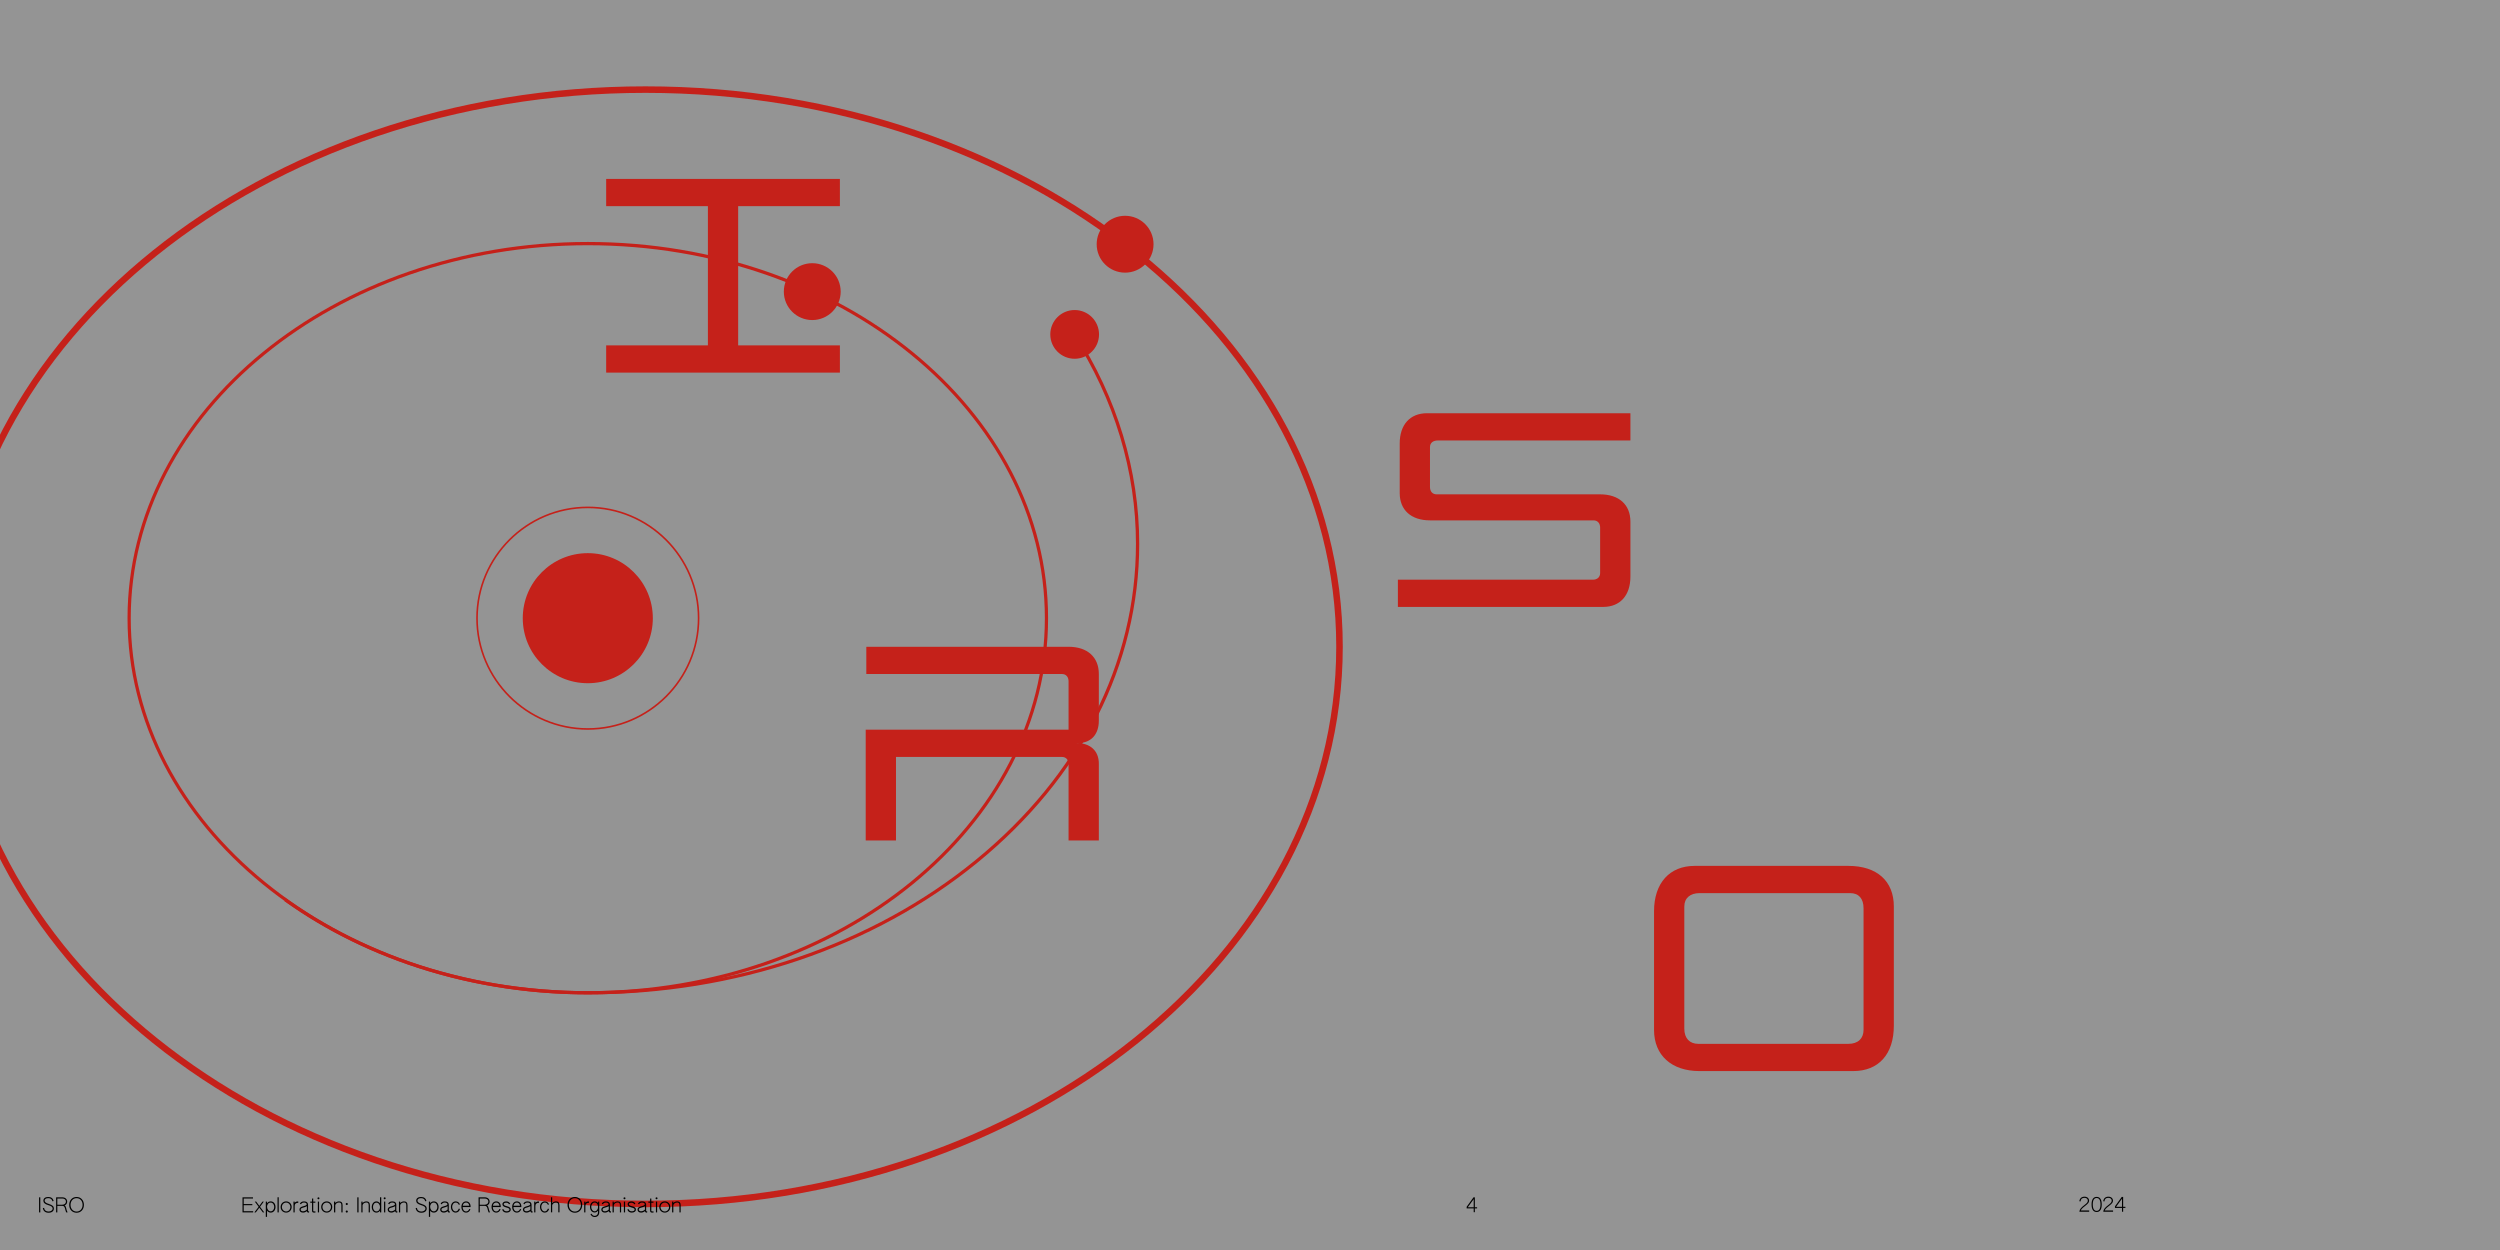 <svg width="2000" height="1000" viewBox="0 0 2000 1000" fill="none" xmlns="http://www.w3.org/2000/svg">
<g clip-path="url(#clip0_1119_1977)">
<rect width="2000" height="1000" fill="#949494"/>
<path d="M1119.76 354.803C1119.76 339.794 1128 330.589 1141.56 330.589H1304.33V352.378H1150.28C1146.41 352.378 1143.99 354.312 1143.99 357.702V389.66C1143.99 393.049 1145.92 395.469 1149.31 395.469H1280.11C1295.12 395.469 1304.33 403.698 1304.33 417.257V461.324C1304.33 476.333 1296.09 485.538 1282.53 485.538H1118.31V463.75H1274.3C1277.69 463.75 1280.11 461.815 1280.11 458.425V422.108C1280.11 418.718 1278.18 416.298 1274.78 416.298H1143.99C1128.98 416.298 1119.77 408.069 1119.77 394.51V354.803H1119.76Z" fill="#C5211A"/>
<path d="M671.916 164.926H590.529V276.298H671.916V298.087H484.93V276.298H566.311V164.926H484.93V143.138H671.916V164.926Z" fill="#C5211A"/>
<path d="M1323.23 729.026C1323.23 706.268 1335.83 692.708 1355.69 692.708H1478.74C1501.5 692.708 1515.07 704.812 1515.07 725.151V820.544C1515.07 843.303 1502.96 856.862 1482.61 856.862H1359.57C1337.28 856.862 1323.23 844.273 1323.23 823.934V729.026ZM1347.45 822.97C1347.45 830.719 1351.81 835.074 1358.6 835.074H1478.74C1486.49 835.074 1490.84 830.714 1490.84 823.934V726.606C1490.84 718.857 1486.97 714.502 1480.19 714.502H1359.56C1352.29 714.502 1347.45 718.377 1347.45 725.157V822.97Z" fill="#C5211A"/>
<path d="M879.07 576.492C879.07 587.632 872.773 594.411 862.599 594.411H861.143C872.287 594.411 879.07 600.706 879.07 610.875V672.371H854.846V611.355C854.846 607.965 852.911 605.545 849.52 605.545H716.786V672.371H692.562V583.757H854.846V545.014C854.846 541.624 852.911 539.205 849.52 539.205H693.048V517.417H854.846C869.861 517.417 879.07 525.651 879.07 539.205V576.492Z" fill="#C5211A"/>
<path d="M470.239 546.576C498.973 546.576 522.267 523.282 522.267 494.547C522.267 465.813 498.973 442.52 470.239 442.52C441.505 442.52 418.211 465.813 418.211 494.547C418.211 523.282 441.505 546.576 470.239 546.576Z" fill="#C5211A"/>
<path d="M470.242 795.527C267.189 795.527 102.016 660.501 102.016 494.546C102.016 328.591 267.189 193.565 470.242 193.565C673.295 193.565 838.468 328.591 838.468 494.546C838.468 660.501 673.295 795.527 470.242 795.527ZM470.242 196.198C268.629 196.198 104.607 330.031 104.607 494.546C104.607 659.061 268.629 792.894 470.242 792.894C671.856 792.894 835.877 659.061 835.877 494.546C835.877 330.031 671.856 196.198 470.242 196.198Z" fill="#C5211A"/>
<path d="M516.346 965.761C208.743 965.761 -41.484 764.641 -41.484 517.416C-41.484 270.191 208.784 69.071 516.346 69.071C823.907 69.071 1074.22 270.191 1074.22 517.416C1074.22 764.641 823.948 965.761 516.346 965.761ZM516.346 74.294C211.622 74.294 -36.302 273.07 -36.302 517.416C-36.302 761.762 211.622 960.538 516.346 960.538C821.069 960.538 1068.99 761.762 1068.99 517.416C1068.99 273.07 821.069 74.294 516.346 74.294Z" fill="#C5211A"/>
<path d="M470.201 795.529C380.828 795.529 294.622 769.042 227.5 720.922L229.022 718.824C295.692 766.616 381.363 792.938 470.201 792.938C587.377 792.938 697.561 755.675 780.395 688.018C863.146 620.444 908.758 530.577 908.758 435.035C908.758 377.002 891.319 319.299 858.375 268.217L860.555 266.818C893.787 318.312 911.39 376.468 911.39 435.035C911.39 531.4 865.449 621.966 782.081 690.034C698.795 758.061 588.035 795.529 470.284 795.529H470.201Z" fill="#C5211A"/>
<path d="M470.244 583.84C421.013 583.84 380.953 543.781 380.953 494.549C380.953 445.318 421.013 405.259 470.244 405.259C519.475 405.259 559.534 445.318 559.534 494.549C559.534 543.781 519.475 583.84 470.244 583.84ZM470.244 406.575C421.712 406.575 382.269 446.059 382.269 494.549C382.269 543.04 421.753 582.524 470.244 582.524C518.735 582.524 558.218 543.04 558.218 494.549C558.218 446.059 518.735 406.575 470.244 406.575Z" fill="#C5211A"/>
<path d="M900.08 218.12C912.642 218.12 922.824 207.937 922.824 195.376C922.824 182.815 912.642 172.632 900.08 172.632C887.519 172.632 877.336 182.815 877.336 195.376C877.336 207.937 887.519 218.12 900.08 218.12Z" fill="#C5211A"/>
<path d="M859.729 287.011C870.496 287.011 879.225 278.283 879.225 267.516C879.225 256.749 870.496 248.021 859.729 248.021C848.963 248.021 840.234 256.749 840.234 267.516C840.234 278.283 848.963 287.011 859.729 287.011Z" fill="#C5211A"/>
<path d="M649.807 256.044C662.368 256.044 672.551 245.861 672.551 233.3C672.551 220.739 662.368 210.556 649.807 210.556C637.245 210.556 627.062 220.739 627.062 233.3C627.062 245.861 637.245 256.044 649.807 256.044Z" fill="#C5211A"/>
<path d="M31.248 969.896V957.864H32.24V969.896H31.248ZM38.86 970.2C36.268 970.2 34.668 968.888 34.268 966.456L35.244 966.296C35.532 968.184 36.78 969.224 38.78 969.224C40.748 969.224 42.108 968.232 42.108 966.824C42.108 965.608 41.1 964.792 38.556 964.072C35.82 963.288 34.7 962.136 34.7 960.552C34.7 958.728 36.204 957.576 38.588 957.576C40.972 957.576 42.46 958.728 42.892 960.84L41.932 961.048C41.596 959.384 40.492 958.52 38.588 958.52C36.812 958.52 35.708 959.256 35.708 960.488C35.708 961.64 36.652 962.44 39.084 963.176C42.124 964.088 43.116 965.208 43.116 966.808C43.116 968.872 41.452 970.2 38.86 970.2ZM44.899 969.896V957.864H49.891C52.163 957.864 53.747 959.288 53.747 961.32C53.747 962.696 53.011 963.784 51.683 964.328C53.219 965.224 52.691 967.272 54.051 969.896H52.931C51.923 967.816 52.243 964.712 50.003 964.712H45.859V969.896H44.899ZM45.859 963.768H49.859C51.571 963.768 52.755 962.728 52.755 961.256C52.755 959.784 51.603 958.808 49.859 958.808H45.859V963.768ZM61.262 970.2C57.806 970.2 55.342 967.544 55.342 963.928C55.342 960.36 57.678 957.576 61.262 957.576C64.83 957.576 67.134 960.376 67.134 963.928C67.134 967.544 64.702 970.2 61.262 970.2ZM61.262 969.256C64.03 969.256 66.078 967.064 66.078 963.912C66.078 960.856 64.19 958.536 61.262 958.536C58.334 958.536 56.43 960.856 56.43 963.912C56.43 967.048 58.478 969.256 61.262 969.256Z" fill="black"/>
<path d="M194.008 969.896V957.864H202.392V958.808H194.968V963.24H201.864V964.184H194.968V968.936H202.536V969.896H194.008ZM203.507 969.896L206.915 965.448L203.811 961.256H204.947L207.459 964.712L209.971 961.256H211.075L208.003 965.448L211.379 969.896H210.259L207.459 966.168L204.643 969.896H203.507ZM212.632 973.48V961.256H213.624V962.616C214.424 961.544 215.464 961.112 216.584 961.112C218.936 961.112 220.408 963.128 220.408 965.592C220.408 968.088 218.872 970.088 216.584 970.088C215.512 970.088 214.488 969.64 213.624 968.536V973.48H212.632ZM216.52 969.08C218.12 969.08 219.384 967.544 219.384 965.56C219.384 963.656 218.232 962.056 216.488 962.056C214.744 962.056 213.624 963.624 213.624 965.4C213.624 967.208 214.776 969.08 216.52 969.08ZM222.025 969.896V957.8H222.985V969.896H222.025ZM228.911 970.088C226.415 970.088 224.495 968.184 224.495 965.608C224.495 963.032 226.415 961.112 228.911 961.112C231.407 961.112 233.327 963.032 233.327 965.608C233.327 968.184 231.407 970.088 228.911 970.088ZM228.911 969.176C230.783 969.176 232.303 967.624 232.303 965.608C232.303 963.592 230.783 962.056 228.911 962.056C227.039 962.056 225.519 963.592 225.519 965.608C225.519 967.624 227.039 969.176 228.911 969.176ZM234.773 969.896V961.256H235.733V962.312C236.453 961.4 237.253 961.096 238.613 961.192V962.28C236.853 962.136 235.733 963.096 235.733 964.76V969.896H234.773ZM242.395 970.088C240.715 970.088 239.547 969.128 239.547 967.672C239.547 966.328 240.555 965.688 241.723 965.272C243.371 964.696 245.355 964.52 245.355 963.368C245.355 962.6 244.491 962.04 243.227 962.04C242.027 962.04 241.179 962.536 240.859 963.4L239.915 963.144C240.267 961.848 241.483 961.112 243.259 961.112C245.243 961.112 246.443 962.024 246.443 963.96V968.536C246.443 969 246.843 969.24 247.291 969.048V969.928C247.115 970.04 246.923 970.088 246.731 970.088C246.123 970.088 245.611 969.608 245.499 968.92C244.555 969.688 243.483 970.088 242.395 970.088ZM242.379 969.032C243.531 969.032 244.827 968.408 245.499 967.608V964.92C243.243 966.344 240.555 965.992 240.555 967.64C240.555 968.52 241.339 969.032 242.379 969.032ZM251.306 970.088C250.106 970.088 249.626 969.64 249.626 968.472V962.168H248.218V961.256H249.626V958.84H250.586V961.256H252.298V962.168H250.586V968.504C250.586 969.016 250.906 969.128 251.37 969.128H252.378V970.024C252.058 970.056 251.626 970.088 251.306 970.088ZM254.76 959.416C254.328 959.416 253.976 959.064 253.976 958.632C253.976 958.184 254.328 957.848 254.76 957.848C255.208 957.848 255.544 958.184 255.544 958.632C255.544 959.064 255.208 959.416 254.76 959.416ZM254.28 969.896V961.256H255.24V969.896H254.28ZM261.364 970.088C258.868 970.088 256.948 968.184 256.948 965.608C256.948 963.032 258.868 961.112 261.364 961.112C263.86 961.112 265.78 963.032 265.78 965.608C265.78 968.184 263.86 970.088 261.364 970.088ZM261.364 969.176C263.236 969.176 264.756 967.624 264.756 965.608C264.756 963.592 263.236 962.056 261.364 962.056C259.492 962.056 257.972 963.592 257.972 965.608C257.972 967.624 259.492 969.176 261.364 969.176ZM267.226 969.896V961.256H268.202V962.408C269.178 961.4 270.346 961.112 271.322 961.112C273.114 961.112 274.058 962.104 274.058 964.184V969.896H273.098V964.024C273.098 962.472 272.298 961.992 271.21 961.992C269.594 961.992 268.49 963.048 268.202 964.136V969.896H267.226ZM277.416 964.056C276.952 964.056 276.568 963.672 276.568 963.208C276.568 962.744 276.952 962.36 277.416 962.36C277.88 962.36 278.264 962.744 278.264 963.208C278.264 963.672 277.88 964.056 277.416 964.056ZM277.416 970.088C276.952 970.088 276.568 969.704 276.568 969.24C276.568 968.776 276.952 968.392 277.416 968.392C277.88 968.392 278.264 968.776 278.264 969.24C278.264 969.704 277.88 970.088 277.416 970.088ZM285.842 969.896V957.864H286.834V969.896H285.842ZM289.07 969.896V961.256H290.046V962.408C291.022 961.4 292.19 961.112 293.166 961.112C294.958 961.112 295.902 962.104 295.902 964.184V969.896H294.942V964.024C294.942 962.472 294.142 961.992 293.054 961.992C291.438 961.992 290.334 963.048 290.046 964.136V969.896H289.07ZM301.099 970.088C298.827 970.088 297.403 968.056 297.403 965.64C297.403 963.112 298.939 961.112 301.099 961.112C302.123 961.112 303.131 961.56 304.011 962.664V957.8H305.003V969.896H304.011V968.568C303.195 969.64 302.171 970.088 301.099 970.088ZM301.195 969.144C302.859 969.144 304.011 967.656 304.011 965.736C304.011 963.832 302.859 962.12 301.131 962.12C299.483 962.12 298.395 963.688 298.395 965.624C298.395 967.544 299.451 969.144 301.195 969.144ZM307.728 959.416C307.296 959.416 306.944 959.064 306.944 958.632C306.944 958.184 307.296 957.848 307.728 957.848C308.176 957.848 308.512 958.184 308.512 958.632C308.512 959.064 308.176 959.416 307.728 959.416ZM307.248 969.896V961.256H308.208V969.896H307.248ZM313.005 970.088C311.325 970.088 310.157 969.128 310.157 967.672C310.157 966.328 311.165 965.688 312.333 965.272C313.981 964.696 315.965 964.52 315.965 963.368C315.965 962.6 315.101 962.04 313.837 962.04C312.637 962.04 311.789 962.536 311.469 963.4L310.525 963.144C310.877 961.848 312.093 961.112 313.869 961.112C315.853 961.112 317.053 962.024 317.053 963.96V968.536C317.053 969 317.453 969.24 317.901 969.048V969.928C317.725 970.04 317.533 970.088 317.341 970.088C316.733 970.088 316.221 969.608 316.109 968.92C315.165 969.688 314.093 970.088 313.005 970.088ZM312.989 969.032C314.141 969.032 315.437 968.408 316.109 967.608V964.92C313.853 966.344 311.165 965.992 311.165 967.64C311.165 968.52 311.949 969.032 312.989 969.032ZM319.164 969.896V961.256H320.14V962.408C321.116 961.4 322.284 961.112 323.26 961.112C325.052 961.112 325.996 962.104 325.996 964.184V969.896H325.036V964.024C325.036 962.472 324.236 961.992 323.148 961.992C321.532 961.992 320.428 963.048 320.14 964.136V969.896H319.164ZM337.11 970.2C334.518 970.2 332.918 968.888 332.518 966.456L333.494 966.296C333.782 968.184 335.03 969.224 337.03 969.224C338.998 969.224 340.358 968.232 340.358 966.824C340.358 965.608 339.35 964.792 336.806 964.072C334.07 963.288 332.95 962.136 332.95 960.552C332.95 958.728 334.454 957.576 336.838 957.576C339.222 957.576 340.71 958.728 341.142 960.84L340.182 961.048C339.846 959.384 338.742 958.52 336.838 958.52C335.062 958.52 333.958 959.256 333.958 960.488C333.958 961.64 334.902 962.44 337.334 963.176C340.374 964.088 341.366 965.208 341.366 966.808C341.366 968.872 339.702 970.2 337.11 970.2ZM343.117 973.48V961.256H344.109V962.616C344.909 961.544 345.949 961.112 347.069 961.112C349.421 961.112 350.893 963.128 350.893 965.592C350.893 968.088 349.357 970.088 347.069 970.088C345.997 970.088 344.973 969.64 344.109 968.536V973.48H343.117ZM347.005 969.08C348.605 969.08 349.869 967.544 349.869 965.56C349.869 963.656 348.717 962.056 346.973 962.056C345.229 962.056 344.109 963.624 344.109 965.4C344.109 967.208 345.261 969.08 347.005 969.08ZM354.989 970.088C353.309 970.088 352.141 969.128 352.141 967.672C352.141 966.328 353.149 965.688 354.317 965.272C355.965 964.696 357.949 964.52 357.949 963.368C357.949 962.6 357.085 962.04 355.821 962.04C354.621 962.04 353.773 962.536 353.453 963.4L352.509 963.144C352.861 961.848 354.077 961.112 355.853 961.112C357.837 961.112 359.037 962.024 359.037 963.96V968.536C359.037 969 359.437 969.24 359.885 969.048V969.928C359.709 970.04 359.517 970.088 359.325 970.088C358.717 970.088 358.205 969.608 358.093 968.92C357.149 969.688 356.077 970.088 354.989 970.088ZM354.973 969.032C356.125 969.032 357.421 968.408 358.093 967.608V964.92C355.837 966.344 353.149 965.992 353.149 967.64C353.149 968.52 353.933 969.032 354.973 969.032ZM364.524 970.088C362.044 970.088 360.732 967.8 360.732 965.56C360.732 963 362.3 961.112 364.572 961.112C366.172 961.112 367.42 962.04 367.948 963.576L367.036 963.816C366.556 962.552 365.564 962.056 364.588 962.056C362.844 962.056 361.724 963.656 361.724 965.56C361.724 967.48 362.892 969.144 364.508 969.144C365.692 969.144 366.556 968.248 367.02 966.92L367.996 967.128C367.468 969.128 366.14 970.088 364.524 970.088ZM372.867 970.088C370.515 970.088 369.123 968.056 369.123 965.576C369.123 963.016 370.595 961.112 372.883 961.112C375.011 961.112 376.467 962.824 376.467 965.08V965.672H370.131C370.131 967.608 371.171 969.16 372.867 969.16C373.987 969.16 374.915 968.488 375.459 967.144L376.323 967.416C375.715 969.208 374.435 970.088 372.867 970.088ZM370.179 964.6H375.427C375.235 963.08 374.307 962.024 372.867 962.024C371.331 962.024 370.387 963.176 370.179 964.6ZM382.852 969.896V957.864H387.844C390.116 957.864 391.7 959.288 391.7 961.32C391.7 962.696 390.964 963.784 389.636 964.328C391.172 965.224 390.644 967.272 392.004 969.896H390.884C389.876 967.816 390.196 964.712 387.956 964.712H383.812V969.896H382.852ZM383.812 963.768H387.812C389.524 963.768 390.708 962.728 390.708 961.256C390.708 959.784 389.556 958.808 387.812 958.808H383.812V963.768ZM396.992 970.088C394.64 970.088 393.248 968.056 393.248 965.576C393.248 963.016 394.72 961.112 397.008 961.112C399.136 961.112 400.592 962.824 400.592 965.08V965.672H394.256C394.256 967.608 395.296 969.16 396.992 969.16C398.112 969.16 399.04 968.488 399.584 967.144L400.448 967.416C399.84 969.208 398.56 970.088 396.992 970.088ZM394.304 964.6H399.552C399.36 963.08 398.432 962.024 396.992 962.024C395.456 962.024 394.512 963.176 394.304 964.6ZM405.236 970.088C403.348 970.088 402.116 969.128 401.732 967.512L402.772 967.352C403.108 968.504 403.988 969.048 405.284 969.048C406.66 969.048 407.572 968.44 407.572 967.64C407.572 966.888 406.772 966.376 405.06 965.992C402.836 965.432 401.94 964.6 401.94 963.384C401.94 961.928 403.22 961.112 404.996 961.128C406.612 961.128 407.652 961.848 408.196 963.144L407.204 963.416C406.74 962.52 406.1 962.168 404.98 962.168C403.748 962.168 402.964 962.6 402.964 963.336C402.964 964.04 403.7 964.552 405.396 964.936C407.54 965.432 408.596 966.264 408.596 967.592C408.596 969.128 407.172 970.104 405.236 970.088ZM413.476 970.088C411.124 970.088 409.732 968.056 409.732 965.576C409.732 963.016 411.204 961.112 413.492 961.112C415.62 961.112 417.076 962.824 417.076 965.08V965.672H410.74C410.74 967.608 411.78 969.16 413.476 969.16C414.596 969.16 415.524 968.488 416.068 967.144L416.932 967.416C416.324 969.208 415.044 970.088 413.476 970.088ZM410.788 964.6H416.036C415.844 963.08 414.916 962.024 413.476 962.024C411.94 962.024 410.996 963.176 410.788 964.6ZM421.192 970.088C419.512 970.088 418.344 969.128 418.344 967.672C418.344 966.328 419.352 965.688 420.52 965.272C422.168 964.696 424.152 964.52 424.152 963.368C424.152 962.6 423.288 962.04 422.024 962.04C420.824 962.04 419.976 962.536 419.656 963.4L418.712 963.144C419.064 961.848 420.28 961.112 422.056 961.112C424.04 961.112 425.24 962.024 425.24 963.96V968.536C425.24 969 425.64 969.24 426.088 969.048V969.928C425.912 970.04 425.72 970.088 425.528 970.088C424.92 970.088 424.408 969.608 424.296 968.92C423.352 969.688 422.28 970.088 421.192 970.088ZM421.176 969.032C422.328 969.032 423.624 968.408 424.296 967.608V964.92C422.04 966.344 419.352 965.992 419.352 967.64C419.352 968.52 420.136 969.032 421.176 969.032ZM427.351 969.896V961.256H428.311V962.312C429.031 961.4 429.831 961.096 431.191 961.192V962.28C429.431 962.136 428.311 963.096 428.311 964.76V969.896H427.351ZM435.79 970.088C433.31 970.088 431.998 967.8 431.998 965.56C431.998 963 433.566 961.112 435.838 961.112C437.438 961.112 438.686 962.04 439.214 963.576L438.302 963.816C437.822 962.552 436.83 962.056 435.854 962.056C434.11 962.056 432.99 963.656 432.99 965.56C432.99 967.48 434.158 969.144 435.774 969.144C436.958 969.144 437.822 968.248 438.286 966.92L439.262 967.128C438.734 969.128 437.406 970.088 435.79 970.088ZM440.772 969.88V957.8H441.748V962.424C442.74 961.416 443.892 961.112 444.868 961.112C446.66 961.112 447.604 962.104 447.604 964.216V969.88H446.644V964.056C446.644 962.488 445.828 962.024 444.756 962.024C443.14 962.024 442.036 963.08 441.748 964.152V969.88H440.772ZM459.919 970.2C456.463 970.2 453.999 967.544 453.999 963.928C453.999 960.36 456.335 957.576 459.919 957.576C463.487 957.576 465.791 960.376 465.791 963.928C465.791 967.544 463.359 970.2 459.919 970.2ZM459.919 969.256C462.687 969.256 464.735 967.064 464.735 963.912C464.735 960.856 462.847 958.536 459.919 958.536C456.991 958.536 455.087 960.856 455.087 963.912C455.087 967.048 457.135 969.256 459.919 969.256ZM467.351 969.896V961.256H468.311V962.312C469.031 961.4 469.831 961.096 471.191 961.192V962.28C469.431 962.136 468.311 963.096 468.311 964.76V969.896H467.351ZM475.79 973.624C474.286 973.624 473.07 972.904 472.366 971.288L473.278 970.968C473.726 972.088 474.654 972.696 475.774 972.696C477.31 972.696 478.414 971.56 478.414 969.816V968.52C477.55 969.64 476.638 969.976 475.71 969.976C473.486 969.976 471.998 967.992 471.998 965.528C471.998 963.096 473.454 961.112 475.758 961.112C476.382 961.112 477.454 961.24 478.446 962.344V961.256H479.406V969.784C479.406 972.296 477.838 973.624 475.79 973.624ZM475.758 969.048C477.246 969.048 478.446 967.56 478.446 965.528C478.446 963.512 477.326 962.04 475.758 962.04C474.19 962.04 472.99 963.592 472.99 965.496C472.99 967.448 474.206 969.048 475.758 969.048ZM483.895 970.088C482.215 970.088 481.047 969.128 481.047 967.672C481.047 966.328 482.055 965.688 483.223 965.272C484.871 964.696 486.855 964.52 486.855 963.368C486.855 962.6 485.991 962.04 484.727 962.04C483.527 962.04 482.679 962.536 482.359 963.4L481.415 963.144C481.767 961.848 482.983 961.112 484.759 961.112C486.743 961.112 487.943 962.024 487.943 963.96V968.536C487.943 969 488.343 969.24 488.791 969.048V969.928C488.615 970.04 488.423 970.088 488.231 970.088C487.623 970.088 487.111 969.608 486.999 968.92C486.055 969.688 484.983 970.088 483.895 970.088ZM483.879 969.032C485.031 969.032 486.327 968.408 486.999 967.608V964.92C484.743 966.344 482.055 965.992 482.055 967.64C482.055 968.52 482.839 969.032 483.879 969.032ZM490.054 969.896V961.256H491.03V962.408C492.006 961.4 493.174 961.112 494.15 961.112C495.942 961.112 496.886 962.104 496.886 964.184V969.896H495.926V964.024C495.926 962.472 495.126 961.992 494.038 961.992C492.422 961.992 491.318 963.048 491.03 964.136V969.896H490.054ZM499.588 959.416C499.156 959.416 498.804 959.064 498.804 958.632C498.804 958.184 499.156 957.848 499.588 957.848C500.036 957.848 500.372 958.184 500.372 958.632C500.372 959.064 500.036 959.416 499.588 959.416ZM499.108 969.896V961.256H500.068V969.896H499.108ZM505.392 970.088C503.504 970.088 502.272 969.128 501.888 967.512L502.928 967.352C503.264 968.504 504.144 969.048 505.44 969.048C506.816 969.048 507.728 968.44 507.728 967.64C507.728 966.888 506.928 966.376 505.216 965.992C502.992 965.432 502.096 964.6 502.096 963.384C502.096 961.928 503.376 961.112 505.152 961.128C506.768 961.128 507.808 961.848 508.352 963.144L507.36 963.416C506.896 962.52 506.256 962.168 505.136 962.168C503.904 962.168 503.12 962.6 503.12 963.336C503.12 964.04 503.856 964.552 505.552 964.936C507.696 965.432 508.752 966.264 508.752 967.592C508.752 969.128 507.328 970.104 505.392 970.088ZM512.864 970.088C511.184 970.088 510.016 969.128 510.016 967.672C510.016 966.328 511.024 965.688 512.192 965.272C513.84 964.696 515.824 964.52 515.824 963.368C515.824 962.6 514.96 962.04 513.696 962.04C512.496 962.04 511.648 962.536 511.328 963.4L510.384 963.144C510.736 961.848 511.952 961.112 513.728 961.112C515.712 961.112 516.912 962.024 516.912 963.96V968.536C516.912 969 517.312 969.24 517.76 969.048V969.928C517.584 970.04 517.392 970.088 517.2 970.088C516.592 970.088 516.08 969.608 515.968 968.92C515.024 969.688 513.952 970.088 512.864 970.088ZM512.848 969.032C514 969.032 515.296 968.408 515.968 967.608V964.92C513.712 966.344 511.024 965.992 511.024 967.64C511.024 968.52 511.808 969.032 512.848 969.032ZM521.775 970.088C520.575 970.088 520.095 969.64 520.095 968.472V962.168H518.687V961.256H520.095V958.84H521.055V961.256H522.767V962.168H521.055V968.504C521.055 969.016 521.375 969.128 521.839 969.128H522.847V970.024C522.527 970.056 522.095 970.088 521.775 970.088ZM525.228 959.416C524.796 959.416 524.444 959.064 524.444 958.632C524.444 958.184 524.796 957.848 525.228 957.848C525.676 957.848 526.012 958.184 526.012 958.632C526.012 959.064 525.676 959.416 525.228 959.416ZM524.748 969.896V961.256H525.708V969.896H524.748ZM531.833 970.088C529.337 970.088 527.417 968.184 527.417 965.608C527.417 963.032 529.337 961.112 531.833 961.112C534.329 961.112 536.249 963.032 536.249 965.608C536.249 968.184 534.329 970.088 531.833 970.088ZM531.833 969.176C533.705 969.176 535.225 967.624 535.225 965.608C535.225 963.592 533.705 962.056 531.833 962.056C529.961 962.056 528.441 963.592 528.441 965.608C528.441 967.624 529.961 969.176 531.833 969.176ZM537.695 969.896V961.256H538.671V962.408C539.647 961.4 540.815 961.112 541.791 961.112C543.583 961.112 544.527 962.104 544.527 964.184V969.896H543.567V964.024C543.567 962.472 542.767 961.992 541.679 961.992C540.063 961.992 538.959 963.048 538.671 964.136V969.896H537.695Z" fill="black"/>
<path d="M1663.5 969.377C1663.66 967.377 1664.97 965.985 1667.78 963.857C1669.64 962.433 1670.26 961.601 1670.26 960.497C1670.26 959.057 1669.16 958.257 1667.5 958.257C1665.66 958.257 1664.55 959.249 1664.44 961.137L1663.48 960.993C1663.74 958.753 1665.24 957.345 1667.58 957.345C1669.99 957.345 1671.27 958.849 1671.27 960.577C1671.27 961.825 1670.63 962.801 1668.06 964.769C1665.58 966.657 1665 967.473 1664.63 968.385H1671.35V969.377H1663.5ZM1677.32 969.601C1674.6 969.601 1673.25 967.441 1673.25 963.569C1673.25 959.665 1674.6 957.505 1677.32 957.505C1680.04 957.505 1681.38 959.665 1681.38 963.569C1681.38 967.441 1680.04 969.601 1677.32 969.601ZM1677.32 968.705C1679.19 968.705 1680.4 967.105 1680.4 963.569C1680.4 959.953 1679.22 958.401 1677.32 958.401C1675.41 958.401 1674.23 959.953 1674.23 963.569C1674.23 967.105 1675.44 968.705 1677.32 968.705ZM1682.61 969.377C1682.77 967.377 1684.08 965.985 1686.89 963.857C1688.75 962.433 1689.37 961.601 1689.37 960.497C1689.37 959.057 1688.27 958.257 1686.61 958.257C1684.77 958.257 1683.66 959.249 1683.55 961.137L1682.59 960.993C1682.85 958.753 1684.35 957.345 1686.69 957.345C1689.1 957.345 1690.38 958.849 1690.38 960.577C1690.38 961.825 1689.74 962.801 1687.17 964.769C1684.69 966.657 1684.11 967.473 1683.74 968.385H1690.46V969.377H1682.61ZM1697.59 969.377V966.337H1691.96V965.089L1697.42 957.521H1698.52V965.457H1700.33V966.337H1698.52V969.377H1697.59ZM1692.87 965.457H1697.59V958.945L1692.87 965.457Z" fill="black"/>
<path d="M1178.95 969.733V966.693H1173.32V965.445L1178.78 957.877H1179.88V965.813H1181.69V966.693H1179.88V969.733H1178.95ZM1174.23 965.813H1178.95V959.301L1174.23 965.813Z" fill="black"/>
</g>
<defs>
<clipPath id="clip0_1119_1977">
<rect width="2000" height="1000" fill="white"/>
</clipPath>
</defs>
</svg>
